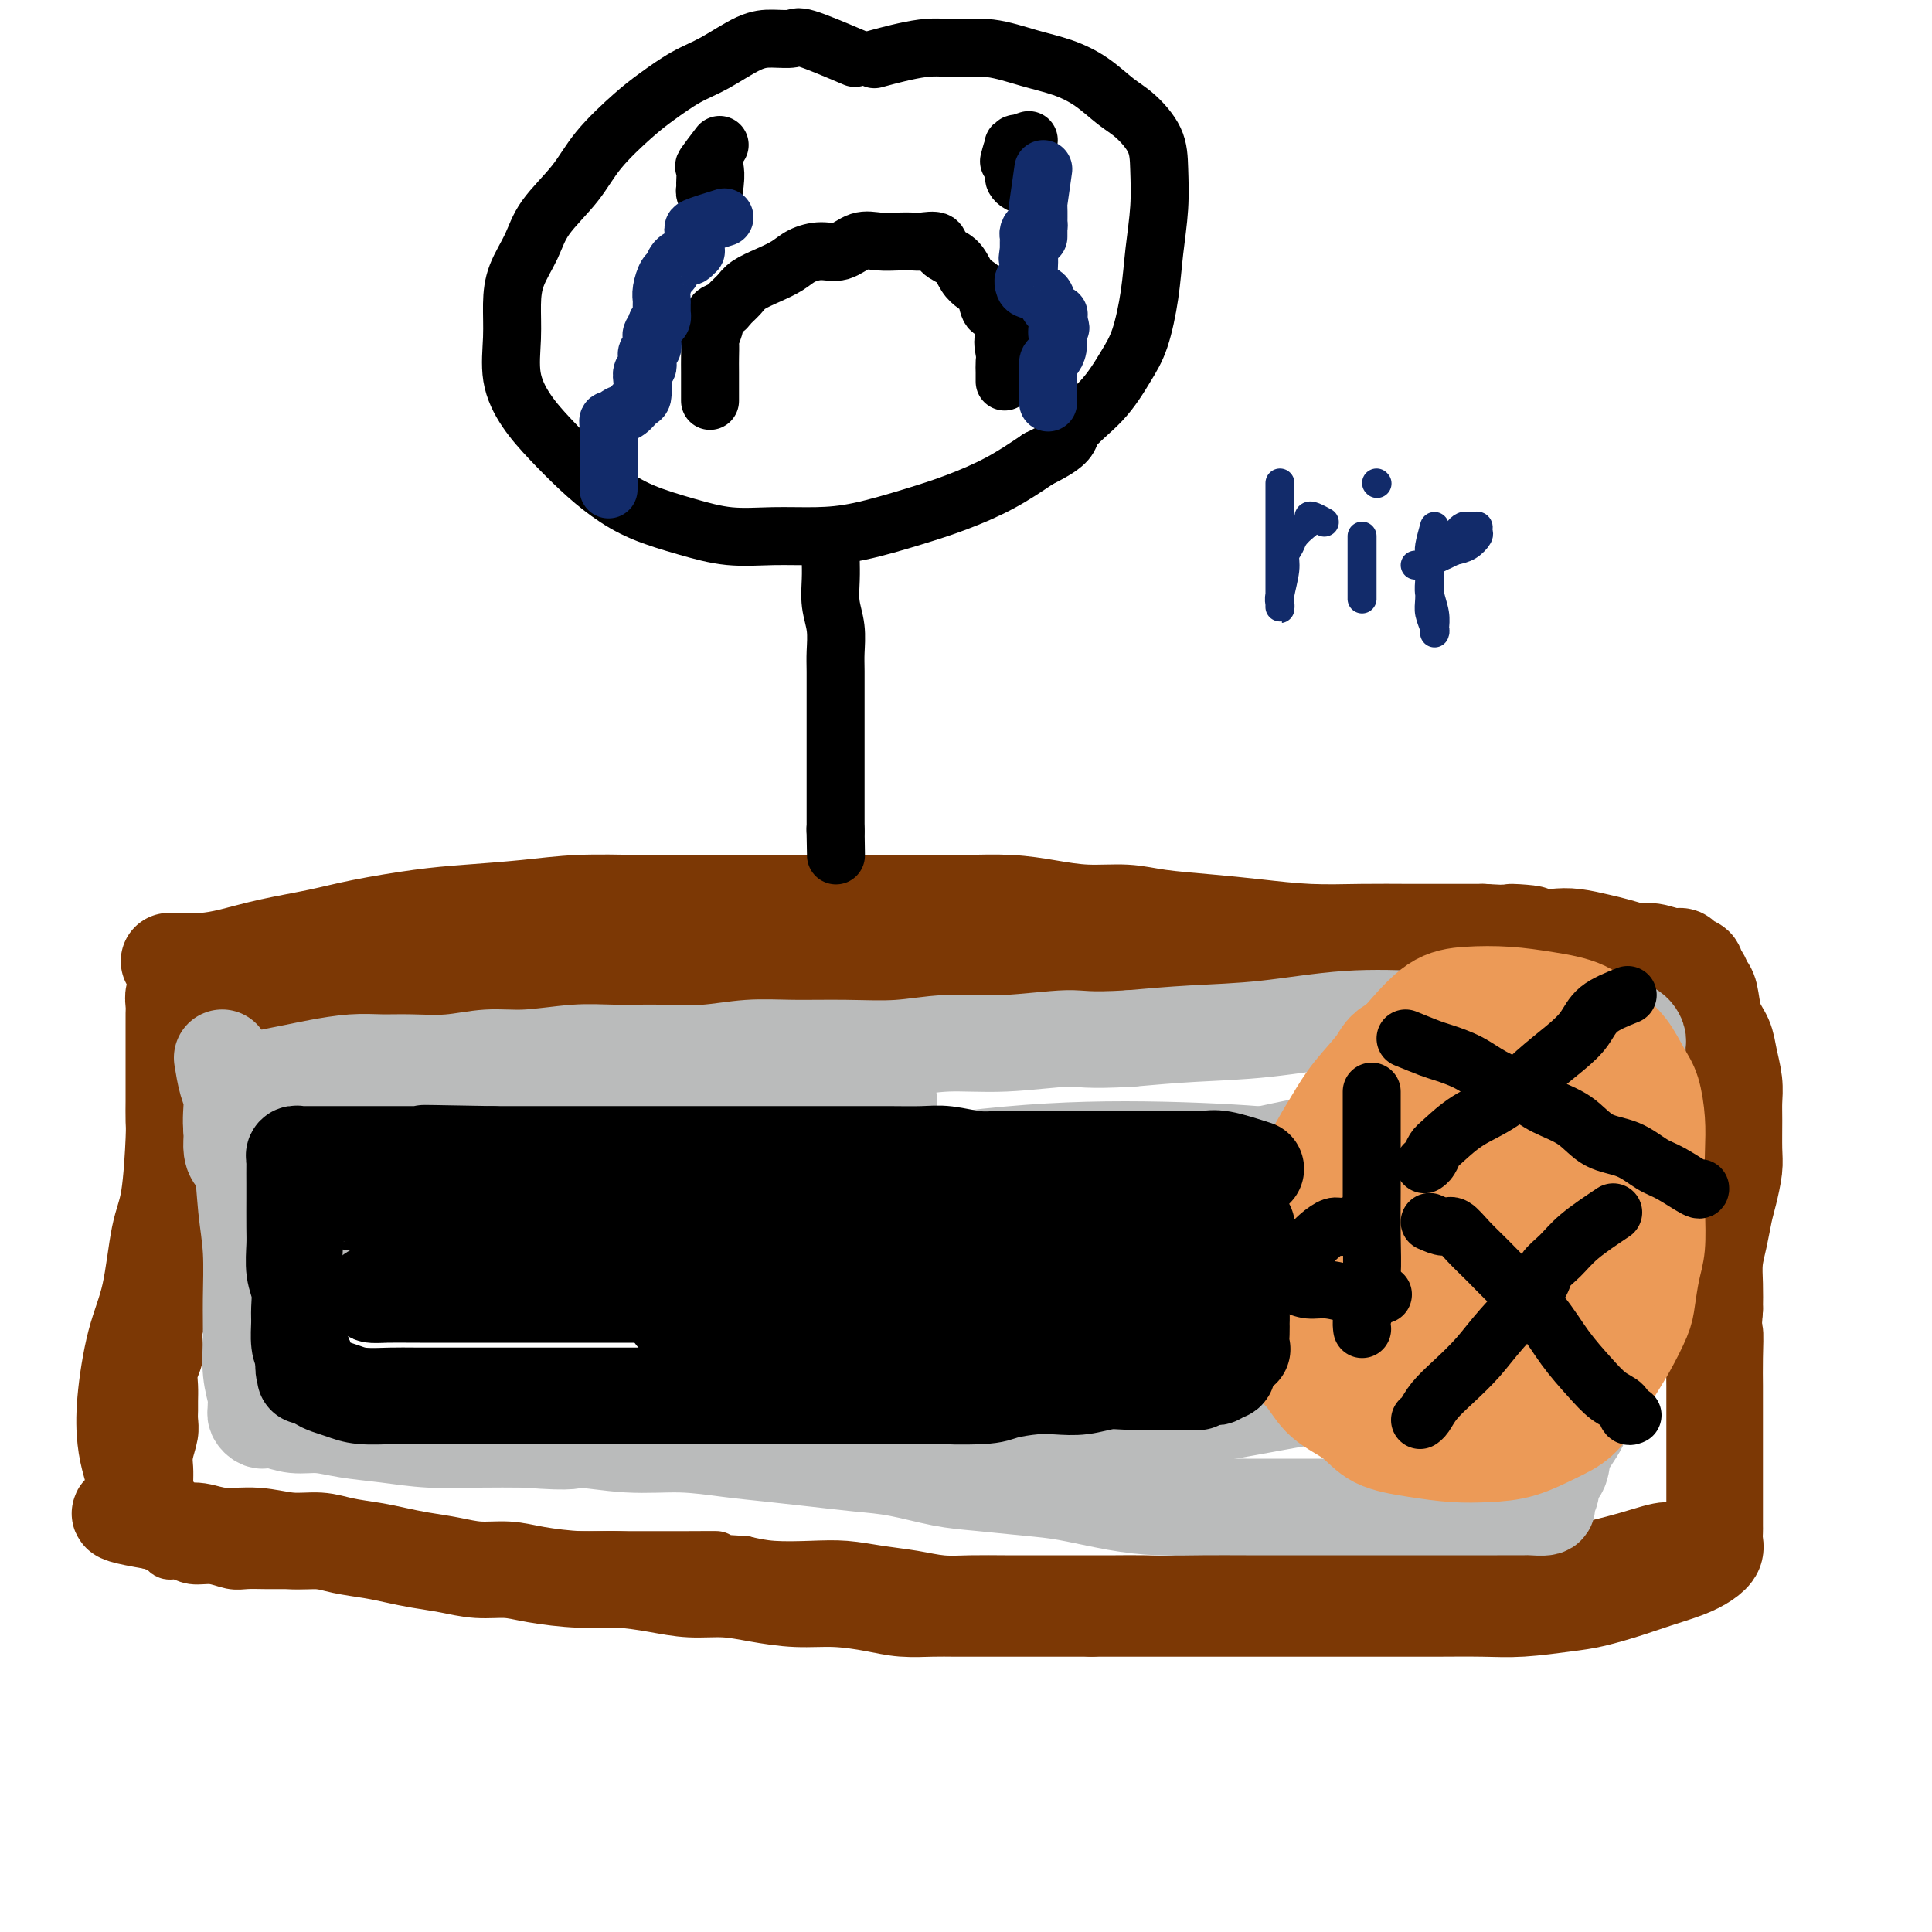 <svg viewBox='0 0 400 400' version='1.1' xmlns='http://www.w3.org/2000/svg' xmlns:xlink='http://www.w3.org/1999/xlink'><g fill='none' stroke='#7C3805' stroke-width='12' stroke-linecap='round' stroke-linejoin='round'><path d='M44,205c1.675,-0.845 3.350,-1.689 4,-2c0.650,-0.311 0.275,-0.087 1,0c0.725,0.087 2.552,0.037 4,0c1.448,-0.037 2.519,-0.063 4,0c1.481,0.063 3.373,0.213 5,0c1.627,-0.213 2.989,-0.789 5,-1c2.011,-0.211 4.672,-0.057 7,0c2.328,0.057 4.322,0.015 6,0c1.678,-0.015 3.039,-0.004 5,0c1.961,0.004 4.521,0.001 7,0c2.479,-0.001 4.875,-0.000 7,0c2.125,0.000 3.978,0.000 6,0c2.022,-0.000 4.214,-0.000 6,0c1.786,0.000 3.166,0.000 5,0c1.834,-0.000 4.121,-0.000 6,0c1.879,0.000 3.349,0.000 5,0c1.651,-0.000 3.484,-0.000 5,0c1.516,0.000 2.715,0.000 4,0c1.285,-0.000 2.657,-0.000 4,0c1.343,0.000 2.658,0.000 4,0c1.342,-0.000 2.710,-0.000 4,0c1.290,0.000 2.500,0.000 4,0c1.500,-0.000 3.288,-0.000 5,0c1.712,0.000 3.346,0.000 5,0c1.654,-0.000 3.327,-0.000 5,0'/><path d='M167,202c19.923,-0.464 8.229,-0.124 5,0c-3.229,0.124 2.006,0.033 5,0c2.994,-0.033 3.745,-0.009 5,0c1.255,0.009 3.012,0.002 5,0c1.988,-0.002 4.208,-0.001 6,0c1.792,0.001 3.157,0.000 5,0c1.843,-0.000 4.165,-0.000 6,0c1.835,0.000 3.182,0.000 5,0c1.818,-0.000 4.106,-0.000 6,0c1.894,0.000 3.396,-0.000 5,0c1.604,0.000 3.312,0.000 5,0c1.688,-0.000 3.356,-0.000 5,0c1.644,0.000 3.263,0.000 5,0c1.737,-0.000 3.591,-0.001 5,0c1.409,0.001 2.373,0.003 4,0c1.627,-0.003 3.918,-0.011 6,0c2.082,0.011 3.955,0.042 6,0c2.045,-0.042 4.262,-0.156 6,0c1.738,0.156 2.999,0.581 5,1c2.001,0.419 4.744,0.830 7,1c2.256,0.170 4.027,0.098 6,0c1.973,-0.098 4.149,-0.223 6,0c1.851,0.223 3.377,0.792 5,1c1.623,0.208 3.344,0.055 5,0c1.656,-0.055 3.247,-0.011 5,0c1.753,0.011 3.669,-0.011 5,0c1.331,0.011 2.078,0.054 3,0c0.922,-0.054 2.017,-0.207 3,0c0.983,0.207 1.852,0.773 3,1c1.148,0.227 2.574,0.113 4,0'/><path d='M319,206c23.821,0.619 7.373,0.166 2,0c-5.373,-0.166 0.330,-0.044 3,0c2.670,0.044 2.307,0.012 3,0c0.693,-0.012 2.441,-0.003 4,0c1.559,0.003 2.927,0.001 4,0c1.073,-0.001 1.849,-0.000 3,0c1.151,0.000 2.675,0.000 4,0c1.325,-0.000 2.450,-0.001 3,0c0.550,0.001 0.525,0.004 1,0c0.475,-0.004 1.452,-0.016 2,0c0.548,0.016 0.669,0.061 1,0c0.331,-0.061 0.872,-0.229 1,0c0.128,0.229 -0.159,0.853 0,1c0.159,0.147 0.763,-0.183 1,0c0.237,0.183 0.106,0.878 0,1c-0.106,0.122 -0.187,-0.330 0,0c0.187,0.330 0.642,1.444 1,2c0.358,0.556 0.618,0.556 1,1c0.382,0.444 0.887,1.333 1,2c0.113,0.667 -0.166,1.114 0,2c0.166,0.886 0.776,2.213 1,3c0.224,0.787 0.060,1.035 0,2c-0.060,0.965 -0.016,2.648 0,4c0.016,1.352 0.005,2.373 0,4c-0.005,1.627 -0.004,3.859 0,6c0.004,2.141 0.011,4.193 0,6c-0.011,1.807 -0.042,3.371 0,5c0.042,1.629 0.155,3.323 0,5c-0.155,1.677 -0.577,3.339 -1,5'/><path d='M354,255c-0.155,6.442 -0.041,4.046 0,4c0.041,-0.046 0.011,2.257 0,4c-0.011,1.743 -0.003,2.927 0,4c0.003,1.073 0.001,2.036 0,3c-0.001,0.964 -0.000,1.931 0,3c0.000,1.069 0.000,2.241 0,3c-0.000,0.759 -0.000,1.105 0,2c0.000,0.895 0.000,2.341 0,3c-0.000,0.659 -0.000,0.533 0,1c0.000,0.467 0.000,1.529 0,2c-0.000,0.471 -0.000,0.352 0,1c0.000,0.648 0.000,2.065 0,3c-0.000,0.935 -0.000,1.390 0,2c0.000,0.610 0.000,1.375 0,2c-0.000,0.625 -0.000,1.111 0,2c0.000,0.889 0.000,2.183 0,3c-0.000,0.817 -0.000,1.158 0,2c0.000,0.842 0.000,2.184 0,3c-0.000,0.816 -0.000,1.107 0,2c0.000,0.893 0.000,2.390 0,3c-0.000,0.610 -0.000,0.334 0,1c0.000,0.666 0.001,2.273 0,3c-0.001,0.727 -0.003,0.573 0,1c0.003,0.427 0.011,1.434 0,2c-0.011,0.566 -0.041,0.691 0,1c0.041,0.309 0.155,0.803 0,1c-0.155,0.197 -0.577,0.099 -1,0'/><path d='M353,316c-0.528,9.370 -1.348,2.296 -2,0c-0.652,-2.296 -1.137,0.186 -2,1c-0.863,0.814 -2.105,-0.041 -4,0c-1.895,0.041 -4.444,0.978 -8,2c-3.556,1.022 -8.120,2.130 -12,3c-3.880,0.870 -7.078,1.501 -10,2c-2.922,0.499 -5.569,0.866 -8,1c-2.431,0.134 -4.645,0.036 -7,0c-2.355,-0.036 -4.852,-0.011 -7,0c-2.148,0.011 -3.949,0.007 -6,0c-2.051,-0.007 -4.353,-0.017 -7,0c-2.647,0.017 -5.638,0.060 -8,0c-2.362,-0.060 -4.093,-0.222 -6,0c-1.907,0.222 -3.989,0.830 -6,1c-2.011,0.170 -3.952,-0.098 -6,0c-2.048,0.098 -4.204,0.562 -6,1c-1.796,0.438 -3.231,0.849 -5,1c-1.769,0.151 -3.873,0.040 -6,0c-2.127,-0.040 -4.278,-0.011 -6,0c-1.722,0.011 -3.015,0.003 -5,0c-1.985,-0.003 -4.662,0.000 -7,0c-2.338,-0.000 -4.339,-0.003 -6,0c-1.661,0.003 -2.984,0.012 -5,0c-2.016,-0.012 -4.726,-0.045 -7,0c-2.274,0.045 -4.114,0.170 -6,0c-1.886,-0.170 -3.819,-0.633 -6,-1c-2.181,-0.367 -4.609,-0.637 -7,-1c-2.391,-0.363 -4.744,-0.819 -7,-1c-2.256,-0.181 -4.415,-0.087 -7,0c-2.585,0.087 -5.596,0.168 -8,0c-2.404,-0.168 -4.202,-0.584 -6,-1'/><path d='M154,324c-14.834,-0.845 -7.419,-0.959 -6,-1c1.419,-0.041 -3.156,-0.011 -6,0c-2.844,0.011 -3.955,0.003 -6,0c-2.045,-0.003 -5.022,-0.001 -7,0c-1.978,0.001 -2.957,0.000 -5,0c-2.043,-0.000 -5.150,-0.000 -8,0c-2.850,0.000 -5.443,0.000 -8,0c-2.557,-0.000 -5.078,-0.000 -8,0c-2.922,0.000 -6.243,-0.000 -9,0c-2.757,0.000 -4.948,0.000 -7,0c-2.052,-0.000 -3.966,-0.000 -6,0c-2.034,0.000 -4.189,0.000 -6,0c-1.811,-0.000 -3.279,-0.000 -5,0c-1.721,0.000 -3.695,0.001 -5,0c-1.305,-0.001 -1.941,-0.004 -3,0c-1.059,0.004 -2.541,0.016 -4,0c-1.459,-0.016 -2.894,-0.061 -4,0c-1.106,0.061 -1.884,0.228 -3,0c-1.116,-0.228 -2.571,-0.849 -4,-1c-1.429,-0.151 -2.831,0.170 -4,0c-1.169,-0.170 -2.103,-0.829 -3,-1c-0.897,-0.171 -1.757,0.147 -2,0c-0.243,-0.147 0.131,-0.759 0,-1c-0.131,-0.241 -0.767,-0.110 -1,0c-0.233,0.110 -0.062,0.200 0,0c0.062,-0.200 0.017,-0.689 0,-1c-0.017,-0.311 -0.004,-0.444 0,-1c0.004,-0.556 0.001,-1.534 0,-2c-0.001,-0.466 -0.000,-0.419 0,-1c0.000,-0.581 0.000,-1.791 0,-3'/><path d='M34,312c0.001,-1.548 0.004,-1.418 0,-2c-0.004,-0.582 -0.015,-1.875 0,-3c0.015,-1.125 0.057,-2.083 0,-3c-0.057,-0.917 -0.211,-1.792 0,-3c0.211,-1.208 0.789,-2.749 1,-4c0.211,-1.251 0.056,-2.211 0,-3c-0.056,-0.789 -0.011,-1.408 0,-2c0.011,-0.592 -0.011,-1.159 0,-2c0.011,-0.841 0.054,-1.958 0,-3c-0.054,-1.042 -0.207,-2.011 0,-3c0.207,-0.989 0.773,-1.997 1,-3c0.227,-1.003 0.117,-1.999 0,-3c-0.117,-1.001 -0.239,-2.006 0,-3c0.239,-0.994 0.839,-1.976 1,-3c0.161,-1.024 -0.115,-2.088 0,-3c0.115,-0.912 0.623,-1.671 1,-3c0.377,-1.329 0.623,-3.228 1,-5c0.377,-1.772 0.886,-3.418 1,-5c0.114,-1.582 -0.167,-3.099 0,-4c0.167,-0.901 0.780,-1.185 1,-2c0.220,-0.815 0.045,-2.162 0,-3c-0.045,-0.838 0.041,-1.168 0,-2c-0.041,-0.832 -0.207,-2.167 0,-3c0.207,-0.833 0.787,-1.164 1,-2c0.213,-0.836 0.057,-2.179 0,-3c-0.057,-0.821 -0.016,-1.122 0,-2c0.016,-0.878 0.007,-2.332 0,-3c-0.007,-0.668 -0.012,-0.550 0,-1c0.012,-0.450 0.042,-1.467 0,-2c-0.042,-0.533 -0.155,-0.581 0,-1c0.155,-0.419 0.577,-1.210 1,-2'/><path d='M43,226c1.332,-13.667 0.161,-4.835 0,-2c-0.161,2.835 0.689,-0.328 1,-2c0.311,-1.672 0.082,-1.852 0,-2c-0.082,-0.148 -0.018,-0.263 0,-1c0.018,-0.737 -0.009,-2.096 0,-3c0.009,-0.904 0.056,-1.352 0,-2c-0.056,-0.648 -0.214,-1.494 0,-2c0.214,-0.506 0.800,-0.671 1,-1c0.200,-0.329 0.012,-0.820 0,-1c-0.012,-0.180 0.151,-0.048 1,0c0.849,0.048 2.386,0.014 3,0c0.614,-0.014 0.307,-0.007 0,0'/></g>
<g fill='none' stroke='#7C3805' stroke-width='20' stroke-linecap='round' stroke-linejoin='round'><path d='M38,210c3.391,-1.691 6.782,-3.381 8,-4c1.218,-0.619 0.263,-0.166 1,0c0.737,0.166 3.166,0.044 5,0c1.834,-0.044 3.073,-0.012 5,0c1.927,0.012 4.542,0.003 7,0c2.458,-0.003 4.760,-0.001 7,0c2.240,0.001 4.419,0.000 6,0c1.581,-0.000 2.563,-0.000 4,0c1.437,0.000 3.327,0.001 5,0c1.673,-0.001 3.127,-0.004 5,0c1.873,0.004 4.163,0.015 6,0c1.837,-0.015 3.221,-0.057 5,0c1.779,0.057 3.953,0.211 6,0c2.047,-0.211 3.969,-0.789 6,-1c2.031,-0.211 4.172,-0.057 6,0c1.828,0.057 3.342,0.015 5,0c1.658,-0.015 3.461,-0.004 5,0c1.539,0.004 2.816,0.001 4,0c1.184,-0.001 2.276,-0.000 3,0c0.724,0.000 1.079,0.000 2,0c0.921,-0.000 2.406,-0.000 3,0c0.594,0.000 0.297,0.000 0,0'/><path d='M35,199c0.414,-0.018 0.828,-0.035 2,0c1.172,0.035 3.101,0.123 5,0c1.899,-0.123 3.769,-0.456 6,-1c2.231,-0.544 4.825,-1.297 8,-2c3.175,-0.703 6.933,-1.354 10,-2c3.067,-0.646 5.445,-1.287 9,-2c3.555,-0.713 8.289,-1.497 12,-2c3.711,-0.503 6.399,-0.723 10,-1c3.601,-0.277 8.114,-0.610 12,-1c3.886,-0.390 7.145,-0.837 11,-1c3.855,-0.163 8.305,-0.044 12,0c3.695,0.044 6.635,0.012 10,0c3.365,-0.012 7.157,-0.003 11,0c3.843,0.003 7.739,0.001 11,0c3.261,-0.001 5.889,-0.001 9,0c3.111,0.001 6.706,0.003 10,0c3.294,-0.003 6.286,-0.011 9,0c2.714,0.011 5.151,0.041 8,0c2.849,-0.041 6.109,-0.152 9,0c2.891,0.152 5.414,0.565 8,1c2.586,0.435 5.236,0.890 8,1c2.764,0.110 5.641,-0.124 8,0c2.359,0.124 4.199,0.608 7,1c2.801,0.392 6.563,0.694 10,1c3.437,0.306 6.550,0.618 10,1c3.450,0.382 7.237,0.834 11,1c3.763,0.166 7.504,0.044 11,0c3.496,-0.044 6.749,-0.012 10,0c3.251,0.012 6.500,0.003 9,0c2.500,-0.003 4.250,-0.002 6,0'/><path d='M307,193c16.346,0.868 8.210,0.040 6,0c-2.210,-0.040 1.507,0.710 4,1c2.493,0.290 3.763,0.120 5,0c1.237,-0.120 2.441,-0.191 4,0c1.559,0.191 3.475,0.644 5,1c1.525,0.356 2.661,0.617 4,1c1.339,0.383 2.882,0.890 4,1c1.118,0.110 1.810,-0.178 3,0c1.190,0.178 2.878,0.821 4,1c1.122,0.179 1.677,-0.108 2,0c0.323,0.108 0.415,0.610 1,1c0.585,0.390 1.663,0.668 2,1c0.337,0.332 -0.065,0.717 0,1c0.065,0.283 0.599,0.462 1,1c0.401,0.538 0.671,1.433 1,2c0.329,0.567 0.719,0.805 1,2c0.281,1.195 0.454,3.348 1,5c0.546,1.652 1.467,2.802 2,4c0.533,1.198 0.679,2.442 1,4c0.321,1.558 0.819,3.430 1,5c0.181,1.570 0.046,2.839 0,4c-0.046,1.161 -0.001,2.213 0,4c0.001,1.787 -0.041,4.308 0,6c0.041,1.692 0.165,2.556 0,4c-0.165,1.444 -0.619,3.470 -1,5c-0.381,1.530 -0.691,2.565 -1,4c-0.309,1.435 -0.619,3.271 -1,5c-0.381,1.729 -0.833,3.350 -1,5c-0.167,1.650 -0.048,3.329 0,5c0.048,1.671 0.024,3.336 0,5'/><path d='M355,271c-0.619,8.186 -0.166,5.151 0,5c0.166,-0.151 0.044,2.584 0,5c-0.044,2.416 -0.012,4.515 0,6c0.012,1.485 0.003,2.355 0,4c-0.003,1.645 -0.001,4.063 0,6c0.001,1.937 0.000,3.391 0,5c-0.000,1.609 0.000,3.372 0,5c-0.000,1.628 -0.000,3.122 0,4c0.000,0.878 0.001,1.141 0,2c-0.001,0.859 -0.005,2.313 0,3c0.005,0.687 0.019,0.607 0,1c-0.019,0.393 -0.072,1.260 0,2c0.072,0.740 0.269,1.353 0,2c-0.269,0.647 -1.005,1.329 -2,2c-0.995,0.671 -2.250,1.331 -4,2c-1.750,0.669 -3.996,1.346 -6,2c-2.004,0.654 -3.767,1.286 -6,2c-2.233,0.714 -4.937,1.512 -7,2c-2.063,0.488 -3.487,0.667 -6,1c-2.513,0.333 -6.117,0.821 -9,1c-2.883,0.179 -5.044,0.048 -8,0c-2.956,-0.048 -6.705,-0.013 -10,0c-3.295,0.013 -6.136,0.003 -9,0c-2.864,-0.003 -5.750,-0.001 -9,0c-3.250,0.001 -6.863,0.000 -10,0c-3.137,-0.000 -5.799,-0.000 -9,0c-3.201,0.000 -6.940,0.000 -10,0c-3.060,-0.000 -5.439,-0.000 -8,0c-2.561,0.000 -5.303,0.000 -8,0c-2.697,-0.000 -5.348,-0.000 -8,0'/><path d='M226,333c-15.248,-0.000 -8.866,-0.000 -8,0c0.866,0.000 -3.782,0.001 -7,0c-3.218,-0.001 -5.004,-0.003 -7,0c-1.996,0.003 -4.201,0.011 -6,0c-1.799,-0.011 -3.192,-0.041 -5,0c-1.808,0.041 -4.032,0.152 -6,0c-1.968,-0.152 -3.679,-0.566 -6,-1c-2.321,-0.434 -5.252,-0.886 -8,-1c-2.748,-0.114 -5.313,0.110 -8,0c-2.687,-0.110 -5.497,-0.555 -8,-1c-2.503,-0.445 -4.700,-0.889 -7,-1c-2.300,-0.111 -4.705,0.111 -7,0c-2.295,-0.111 -4.482,-0.556 -7,-1c-2.518,-0.444 -5.368,-0.889 -8,-1c-2.632,-0.111 -5.045,0.111 -8,0c-2.955,-0.111 -6.453,-0.554 -9,-1c-2.547,-0.446 -4.144,-0.893 -6,-1c-1.856,-0.107 -3.971,0.126 -6,0c-2.029,-0.126 -3.970,-0.611 -6,-1c-2.030,-0.389 -4.148,-0.683 -6,-1c-1.852,-0.317 -3.438,-0.658 -5,-1c-1.562,-0.342 -3.101,-0.684 -5,-1c-1.899,-0.316 -4.159,-0.605 -6,-1c-1.841,-0.395 -3.262,-0.894 -5,-1c-1.738,-0.106 -3.791,0.183 -6,0c-2.209,-0.183 -4.573,-0.837 -7,-1c-2.427,-0.163 -4.918,0.163 -7,0c-2.082,-0.163 -3.754,-0.817 -5,-1c-1.246,-0.183 -2.066,0.105 -3,0c-0.934,-0.105 -1.981,-0.601 -3,-1c-1.019,-0.399 -2.009,-0.699 -3,-1'/><path d='M32,315c-13.732,-2.296 -4.061,-2.037 -1,-2c3.061,0.037 -0.488,-0.150 -2,-1c-1.512,-0.850 -0.989,-2.363 -1,-4c-0.011,-1.637 -0.557,-3.396 -1,-5c-0.443,-1.604 -0.782,-3.051 -1,-5c-0.218,-1.949 -0.315,-4.400 0,-8c0.315,-3.600 1.041,-8.348 2,-12c0.959,-3.652 2.152,-6.208 3,-10c0.848,-3.792 1.352,-8.819 2,-12c0.648,-3.181 1.442,-4.515 2,-8c0.558,-3.485 0.882,-9.121 1,-12c0.118,-2.879 0.032,-3.002 0,-4c-0.032,-0.998 -0.008,-2.871 0,-4c0.008,-1.129 0.002,-1.514 0,-2c-0.002,-0.486 -0.001,-1.075 0,-2c0.001,-0.925 0.000,-2.187 0,-3c-0.000,-0.813 -0.000,-1.176 0,-2c0.000,-0.824 0.000,-2.107 0,-3c-0.000,-0.893 -0.001,-1.396 0,-2c0.001,-0.604 0.004,-1.311 0,-2c-0.004,-0.689 -0.015,-1.361 0,-2c0.015,-0.639 0.056,-1.243 0,-2c-0.056,-0.757 -0.207,-1.665 0,-2c0.207,-0.335 0.774,-0.096 1,0c0.226,0.096 0.113,0.048 0,0'/></g>
<g fill='none' stroke='#BABBBB' stroke-width='20' stroke-linecap='round' stroke-linejoin='round'><path d='M46,219c0.295,1.801 0.589,3.602 1,5c0.411,1.398 0.937,2.393 1,4c0.063,1.607 -0.337,3.827 0,6c0.337,2.173 1.411,4.298 2,7c0.589,2.702 0.693,5.982 1,9c0.307,3.018 0.818,5.775 1,9c0.182,3.225 0.035,6.920 0,10c-0.035,3.080 0.044,5.546 0,8c-0.044,2.454 -0.209,4.895 0,7c0.209,2.105 0.791,3.874 1,5c0.209,1.126 0.045,1.608 0,2c-0.045,0.392 0.030,0.694 0,1c-0.030,0.306 -0.165,0.617 0,1c0.165,0.383 0.630,0.839 1,1c0.370,0.161 0.646,0.028 1,0c0.354,-0.028 0.787,0.048 1,0c0.213,-0.048 0.206,-0.220 1,0c0.794,0.220 2.389,0.833 4,1c1.611,0.167 3.239,-0.113 5,0c1.761,0.113 3.657,0.619 6,1c2.343,0.381 5.133,0.638 8,1c2.867,0.362 5.810,0.828 9,1c3.190,0.172 6.626,0.049 10,0c3.374,-0.049 6.687,-0.025 10,0'/><path d='M109,298c10.691,0.864 9.420,0.024 11,0c1.580,-0.024 6.012,0.767 10,1c3.988,0.233 7.534,-0.092 11,0c3.466,0.092 6.853,0.601 10,1c3.147,0.399 6.055,0.688 9,1c2.945,0.312 5.928,0.647 9,1c3.072,0.353 6.235,0.725 9,1c2.765,0.275 5.134,0.454 8,1c2.866,0.546 6.231,1.459 9,2c2.769,0.541 4.943,0.709 8,1c3.057,0.291 6.996,0.705 10,1c3.004,0.295 5.074,0.471 8,1c2.926,0.529 6.709,1.410 10,2c3.291,0.590 6.090,0.890 9,1c2.910,0.110 5.931,0.029 9,0c3.069,-0.029 6.186,-0.008 9,0c2.814,0.008 5.325,0.002 8,0c2.675,-0.002 5.515,-0.001 8,0c2.485,0.001 4.614,0.000 7,0c2.386,-0.000 5.028,-0.000 7,0c1.972,0.000 3.274,0.000 5,0c1.726,-0.000 3.875,-0.000 6,0c2.125,0.000 4.227,0.001 6,0c1.773,-0.001 3.218,-0.003 5,0c1.782,0.003 3.902,0.012 5,0c1.098,-0.012 1.174,-0.044 2,0c0.826,0.044 2.404,0.164 3,0c0.596,-0.164 0.211,-0.611 0,-1c-0.211,-0.389 -0.249,-0.720 0,-1c0.249,-0.280 0.785,-0.509 1,-1c0.215,-0.491 0.107,-1.246 0,-2'/><path d='M321,307c0.590,-1.273 1.566,-1.954 2,-3c0.434,-1.046 0.325,-2.457 1,-4c0.675,-1.543 2.134,-3.218 3,-5c0.866,-1.782 1.140,-3.669 2,-6c0.860,-2.331 2.308,-5.105 3,-8c0.692,-2.895 0.629,-5.911 1,-8c0.371,-2.089 1.175,-3.251 2,-5c0.825,-1.749 1.671,-4.084 2,-6c0.329,-1.916 0.141,-3.411 0,-5c-0.141,-1.589 -0.235,-3.271 0,-5c0.235,-1.729 0.799,-3.506 1,-5c0.201,-1.494 0.040,-2.705 0,-4c-0.040,-1.295 0.042,-2.672 0,-4c-0.042,-1.328 -0.207,-2.606 0,-4c0.207,-1.394 0.788,-2.905 1,-4c0.212,-1.095 0.057,-1.775 0,-3c-0.057,-1.225 -0.016,-2.997 0,-4c0.016,-1.003 0.005,-1.237 0,-2c-0.005,-0.763 -0.005,-2.053 0,-3c0.005,-0.947 0.013,-1.549 0,-2c-0.013,-0.451 -0.049,-0.752 0,-1c0.049,-0.248 0.183,-0.445 0,-1c-0.183,-0.555 -0.685,-1.469 -2,-2c-1.315,-0.531 -3.445,-0.680 -6,-1c-2.555,-0.320 -5.534,-0.811 -9,-1c-3.466,-0.189 -7.419,-0.076 -12,0c-4.581,0.076 -9.791,0.114 -15,0c-5.209,-0.114 -10.417,-0.381 -16,0c-5.583,0.381 -11.542,1.410 -17,2c-5.458,0.590 -10.417,0.740 -15,1c-4.583,0.260 -8.792,0.630 -13,1'/><path d='M234,215c-9.279,0.554 -9.975,-0.062 -13,0c-3.025,0.062 -8.378,0.801 -13,1c-4.622,0.199 -8.511,-0.144 -12,0c-3.489,0.144 -6.576,0.774 -10,1c-3.424,0.226 -7.184,0.046 -11,0c-3.816,-0.046 -7.688,0.040 -11,0c-3.312,-0.040 -6.065,-0.208 -9,0c-2.935,0.208 -6.054,0.792 -9,1c-2.946,0.208 -5.720,0.041 -9,0c-3.280,-0.041 -7.067,0.045 -10,0c-2.933,-0.045 -5.014,-0.222 -8,0c-2.986,0.222 -6.877,0.844 -10,1c-3.123,0.156 -5.476,-0.155 -8,0c-2.524,0.155 -5.217,0.777 -8,1c-2.783,0.223 -5.656,0.049 -8,0c-2.344,-0.049 -4.157,0.029 -6,0c-1.843,-0.029 -3.714,-0.163 -6,0c-2.286,0.163 -4.987,0.625 -7,1c-2.013,0.375 -3.337,0.665 -5,1c-1.663,0.335 -3.665,0.715 -5,1c-1.335,0.285 -2.004,0.474 -3,1c-0.996,0.526 -2.320,1.390 -3,2c-0.680,0.610 -0.715,0.967 -1,2c-0.285,1.033 -0.818,2.744 -1,4c-0.182,1.256 -0.011,2.059 0,3c0.011,0.941 -0.137,2.022 0,3c0.137,0.978 0.559,1.853 2,3c1.441,1.147 3.902,2.565 7,3c3.098,0.435 6.834,-0.114 12,0c5.166,0.114 11.762,0.890 19,0c7.238,-0.890 15.119,-3.445 23,-6'/><path d='M111,238c8.211,-1.911 17.238,-3.688 25,-5c7.762,-1.312 14.260,-2.159 20,-3c5.740,-0.841 10.723,-1.674 15,-2c4.277,-0.326 7.848,-0.144 10,0c2.152,0.144 2.886,0.249 3,0c0.114,-0.249 -0.392,-0.851 -1,-1c-0.608,-0.149 -1.320,0.156 -6,0c-4.680,-0.156 -13.329,-0.772 -23,0c-9.671,0.772 -20.365,2.934 -31,5c-10.635,2.066 -21.211,4.036 -30,6c-8.789,1.964 -15.791,3.920 -21,6c-5.209,2.080 -8.624,4.283 -11,6c-2.376,1.717 -3.711,2.948 -5,4c-1.289,1.052 -2.530,1.926 0,3c2.530,1.074 8.831,2.348 17,2c8.169,-0.348 18.207,-2.318 30,-4c11.793,-1.682 25.342,-3.078 39,-5c13.658,-1.922 27.425,-4.372 40,-6c12.575,-1.628 23.960,-2.436 34,-3c10.040,-0.564 18.737,-0.886 26,-1c7.263,-0.114 13.092,-0.021 17,0c3.908,0.021 5.895,-0.030 7,0c1.105,0.030 1.327,0.142 1,0c-0.327,-0.142 -1.204,-0.537 -7,-1c-5.796,-0.463 -16.512,-0.995 -27,-1c-10.488,-0.005 -20.748,0.516 -33,2c-12.252,1.484 -26.496,3.931 -38,6c-11.504,2.069 -20.269,3.761 -27,5c-6.731,1.239 -11.428,2.026 -15,3c-3.572,0.974 -6.021,2.135 -7,3c-0.979,0.865 -0.490,1.432 0,2'/><path d='M113,259c-0.396,0.708 2.114,-0.023 9,0c6.886,0.023 18.148,0.801 29,0c10.852,-0.801 21.293,-3.181 35,-5c13.707,-1.819 30.680,-3.076 45,-4c14.320,-0.924 25.987,-1.514 37,-2c11.013,-0.486 21.372,-0.866 28,-1c6.628,-0.134 9.526,-0.021 12,0c2.474,0.021 4.523,-0.051 4,0c-0.523,0.051 -3.617,0.224 -11,0c-7.383,-0.224 -19.053,-0.847 -31,-1c-11.947,-0.153 -24.171,0.163 -36,1c-11.829,0.837 -23.262,2.194 -33,4c-9.738,1.806 -17.782,4.063 -24,6c-6.218,1.937 -10.611,3.556 -13,5c-2.389,1.444 -2.775,2.712 -4,4c-1.225,1.288 -3.290,2.596 -1,4c2.290,1.404 8.933,2.904 17,4c8.067,1.096 17.558,1.789 29,2c11.442,0.211 24.836,-0.060 38,0c13.164,0.060 26.099,0.451 37,1c10.901,0.549 19.770,1.257 27,2c7.230,0.743 12.823,1.521 16,2c3.177,0.479 3.939,0.659 5,1c1.061,0.341 2.423,0.845 0,1c-2.423,0.155 -8.629,-0.038 -17,0c-8.371,0.038 -18.906,0.306 -29,1c-10.094,0.694 -19.747,1.815 -29,3c-9.253,1.185 -18.107,2.434 -25,3c-6.893,0.566 -11.827,0.447 -15,1c-3.173,0.553 -4.587,1.776 -6,3'/><path d='M207,294c-12.005,1.504 -4.516,0.263 -1,0c3.516,-0.263 3.059,0.451 7,1c3.941,0.549 12.281,0.934 22,0c9.719,-0.934 20.817,-3.187 31,-5c10.183,-1.813 19.451,-3.185 27,-5c7.549,-1.815 13.378,-4.072 18,-6c4.622,-1.928 8.036,-3.526 10,-5c1.964,-1.474 2.478,-2.825 3,-4c0.522,-1.175 1.052,-2.173 0,-4c-1.052,-1.827 -3.685,-4.482 -9,-7c-5.315,-2.518 -13.313,-4.899 -22,-6c-8.687,-1.101 -18.063,-0.923 -27,-1c-8.937,-0.077 -17.436,-0.411 -26,0c-8.564,0.411 -17.192,1.566 -24,3c-6.808,1.434 -11.794,3.146 -15,4c-3.206,0.854 -4.630,0.849 -6,1c-1.370,0.151 -2.684,0.458 0,1c2.684,0.542 9.367,1.319 18,0c8.633,-1.319 19.217,-4.736 31,-8c11.783,-3.264 24.764,-6.377 34,-9c9.236,-2.623 14.725,-4.756 19,-6c4.275,-1.244 7.334,-1.600 9,-2c1.666,-0.400 1.938,-0.846 1,-1c-0.938,-0.154 -3.087,-0.017 -8,0c-4.913,0.017 -12.591,-0.085 -21,1c-8.409,1.085 -17.549,3.356 -25,5c-7.451,1.644 -13.212,2.662 -19,4c-5.788,1.338 -11.603,2.998 -17,5c-5.397,2.002 -10.376,4.347 -13,6c-2.624,1.653 -2.893,2.615 -3,3c-0.107,0.385 -0.054,0.192 0,0'/></g>
<g fill='none' stroke='#EC9A57' stroke-width='20' stroke-linecap='round' stroke-linejoin='round'><path d='M302,212c-5.168,1.383 -10.336,2.766 -13,4c-2.664,1.234 -2.823,2.318 -4,4c-1.177,1.682 -3.370,3.960 -5,6c-1.630,2.040 -2.696,3.842 -4,6c-1.304,2.158 -2.847,4.673 -4,7c-1.153,2.327 -1.916,4.466 -3,7c-1.084,2.534 -2.490,5.465 -3,8c-0.510,2.535 -0.124,4.676 0,7c0.124,2.324 -0.013,4.831 0,7c0.013,2.169 0.177,4.001 0,6c-0.177,1.999 -0.694,4.167 0,6c0.694,1.833 2.598,3.331 4,5c1.402,1.669 2.302,3.509 4,5c1.698,1.491 4.195,2.635 6,4c1.805,1.365 2.917,2.953 5,4c2.083,1.047 5.137,1.553 8,2c2.863,0.447 5.535,0.834 8,1c2.465,0.166 4.722,0.110 7,0c2.278,-0.110 4.577,-0.276 7,-1c2.423,-0.724 4.969,-2.008 7,-3c2.031,-0.992 3.546,-1.694 5,-3c1.454,-1.306 2.848,-3.218 4,-5c1.152,-1.782 2.063,-3.435 3,-5c0.937,-1.565 1.901,-3.042 3,-5c1.099,-1.958 2.333,-4.398 3,-6c0.667,-1.602 0.766,-2.368 1,-4c0.234,-1.632 0.601,-4.132 1,-6c0.399,-1.868 0.828,-3.105 1,-5c0.172,-1.895 0.086,-4.447 0,-7'/><path d='M343,251c0.467,-4.412 0.134,-4.443 0,-6c-0.134,-1.557 -0.068,-4.639 0,-7c0.068,-2.361 0.140,-3.999 0,-6c-0.140,-2.001 -0.491,-4.364 -1,-6c-0.509,-1.636 -1.176,-2.546 -2,-4c-0.824,-1.454 -1.806,-3.451 -3,-5c-1.194,-1.549 -2.600,-2.650 -4,-4c-1.400,-1.350 -2.795,-2.948 -5,-4c-2.205,-1.052 -5.221,-1.558 -8,-2c-2.779,-0.442 -5.322,-0.820 -8,-1c-2.678,-0.180 -5.490,-0.161 -8,0c-2.510,0.161 -4.716,0.464 -7,2c-2.284,1.536 -4.644,4.305 -7,7c-2.356,2.695 -4.708,5.317 -7,8c-2.292,2.683 -4.525,5.426 -6,9c-1.475,3.574 -2.193,7.978 -3,12c-0.807,4.022 -1.705,7.662 -2,11c-0.295,3.338 0.013,6.372 0,10c-0.013,3.628 -0.345,7.848 1,11c1.345,3.152 4.369,5.236 7,7c2.631,1.764 4.871,3.208 8,4c3.129,0.792 7.148,0.934 11,1c3.852,0.066 7.536,0.057 11,-1c3.464,-1.057 6.707,-3.164 10,-6c3.293,-2.836 6.637,-6.403 9,-9c2.363,-2.597 3.746,-4.224 5,-7c1.254,-2.776 2.377,-6.700 3,-10c0.623,-3.300 0.744,-5.977 0,-9c-0.744,-3.023 -2.354,-6.391 -4,-9c-1.646,-2.609 -3.327,-4.460 -6,-6c-2.673,-1.540 -6.336,-2.770 -10,-4'/><path d='M317,227c-4.353,-1.685 -7.236,-0.897 -10,-1c-2.764,-0.103 -5.408,-1.096 -8,0c-2.592,1.096 -5.133,4.281 -7,7c-1.867,2.719 -3.060,4.971 -4,8c-0.940,3.029 -1.626,6.835 -2,10c-0.374,3.165 -0.434,5.687 0,8c0.434,2.313 1.362,4.415 3,6c1.638,1.585 3.986,2.653 7,3c3.014,0.347 6.696,-0.027 9,0c2.304,0.027 3.232,0.454 6,-2c2.768,-2.454 7.376,-7.788 9,-11c1.624,-3.212 0.262,-4.302 0,-7c-0.262,-2.698 0.574,-7.002 0,-10c-0.574,-2.998 -2.558,-4.688 -5,-6c-2.442,-1.312 -5.341,-2.244 -8,-3c-2.659,-0.756 -5.079,-1.335 -8,0c-2.921,1.335 -6.342,4.584 -9,8c-2.658,3.416 -4.551,6.998 -6,11c-1.449,4.002 -2.453,8.424 -3,12c-0.547,3.576 -0.638,6.307 0,9c0.638,2.693 2.004,5.349 4,7c1.996,1.651 4.622,2.297 8,3c3.378,0.703 7.507,1.462 11,1c3.493,-0.462 6.350,-2.146 9,-4c2.650,-1.854 5.093,-3.880 7,-6c1.907,-2.120 3.279,-4.336 4,-7c0.721,-2.664 0.791,-5.776 1,-8c0.209,-2.224 0.556,-3.560 0,-5c-0.556,-1.440 -2.016,-2.983 -5,-4c-2.984,-1.017 -7.492,-1.509 -12,-2'/><path d='M308,244c-4.536,-1.187 -7.375,-1.156 -11,0c-3.625,1.156 -8.035,3.436 -11,6c-2.965,2.564 -4.486,5.411 -6,8c-1.514,2.589 -3.023,4.920 -4,7c-0.977,2.080 -1.424,3.908 0,5c1.424,1.092 4.719,1.447 8,2c3.281,0.553 6.548,1.303 10,1c3.452,-0.303 7.087,-1.658 10,-3c2.913,-1.342 5.103,-2.672 7,-4c1.897,-1.328 3.501,-2.653 4,-4c0.499,-1.347 -0.108,-2.716 0,-4c0.108,-1.284 0.930,-2.481 0,-4c-0.930,-1.519 -3.610,-3.358 -6,-4c-2.390,-0.642 -4.488,-0.087 -7,0c-2.512,0.087 -5.437,-0.292 -8,0c-2.563,0.292 -4.764,1.257 -6,3c-1.236,1.743 -1.508,4.263 -2,6c-0.492,1.737 -1.205,2.689 -1,4c0.205,1.311 1.327,2.981 3,4c1.673,1.019 3.899,1.389 7,1c3.101,-0.389 7.079,-1.535 10,-3c2.921,-1.465 4.785,-3.248 6,-5c1.215,-1.752 1.782,-3.473 2,-5c0.218,-1.527 0.086,-2.859 0,-4c-0.086,-1.141 -0.126,-2.091 -2,-3c-1.874,-0.909 -5.582,-1.777 -9,-2c-3.418,-0.223 -6.545,0.198 -9,0c-2.455,-0.198 -4.238,-1.015 -7,0c-2.762,1.015 -6.503,3.861 -8,5c-1.497,1.139 -0.748,0.569 0,0'/></g>
<g fill='none' stroke='#000000' stroke-width='20' stroke-linecap='round' stroke-linejoin='round'><path d='M260,242c-2.634,-0.845 -5.269,-1.691 -7,-2c-1.731,-0.309 -2.560,-0.083 -4,0c-1.440,0.083 -3.493,0.022 -5,0c-1.507,-0.022 -2.467,-0.006 -4,0c-1.533,0.006 -3.637,0.002 -6,0c-2.363,-0.002 -4.984,-0.001 -7,0c-2.016,0.001 -3.426,0.001 -5,0c-1.574,-0.001 -3.313,-0.004 -5,0c-1.687,0.004 -3.323,0.015 -5,0c-1.677,-0.015 -3.396,-0.057 -5,0c-1.604,0.057 -3.095,0.211 -5,0c-1.905,-0.211 -4.225,-0.789 -6,-1c-1.775,-0.211 -3.004,-0.057 -5,0c-1.996,0.057 -4.760,0.015 -7,0c-2.240,-0.015 -3.955,-0.004 -6,0c-2.045,0.004 -4.420,0.001 -7,0c-2.580,-0.001 -5.364,-0.000 -8,0c-2.636,0.000 -5.123,0.000 -8,0c-2.877,-0.000 -6.144,-0.000 -9,0c-2.856,0.000 -5.302,0.000 -8,0c-2.698,-0.000 -5.648,-0.000 -8,0c-2.352,0.000 -4.105,0.000 -6,0c-1.895,-0.000 -3.931,-0.000 -6,0c-2.069,0.000 -4.173,0.000 -6,0c-1.827,-0.000 -3.379,-0.000 -5,0c-1.621,0.000 -3.310,0.000 -5,0'/><path d='M102,239c-25.371,-0.464 -9.797,-0.124 -5,0c4.797,0.124 -1.183,0.033 -4,0c-2.817,-0.033 -2.473,-0.009 -3,0c-0.527,0.009 -1.926,0.002 -3,0c-1.074,-0.002 -1.823,-0.001 -3,0c-1.177,0.001 -2.780,0.000 -4,0c-1.220,-0.000 -2.055,-0.000 -3,0c-0.945,0.000 -2.001,0.000 -3,0c-0.999,-0.000 -1.942,-0.000 -3,0c-1.058,0.000 -2.230,0.000 -3,0c-0.770,-0.000 -1.138,-0.001 -2,0c-0.862,0.001 -2.217,0.004 -3,0c-0.783,-0.004 -0.994,-0.015 -1,0c-0.006,0.015 0.195,0.056 0,0c-0.195,-0.056 -0.784,-0.209 -1,0c-0.216,0.209 -0.058,0.780 0,1c0.058,0.220 0.016,0.091 0,1c-0.016,0.909 -0.005,2.858 0,4c0.005,1.142 0.005,1.477 0,3c-0.005,1.523 -0.016,4.235 0,6c0.016,1.765 0.057,2.582 0,4c-0.057,1.418 -0.212,3.436 0,5c0.212,1.564 0.792,2.673 1,4c0.208,1.327 0.046,2.871 0,4c-0.046,1.129 0.026,1.842 0,3c-0.026,1.158 -0.150,2.759 0,4c0.150,1.241 0.575,2.120 1,3'/><path d='M63,281c0.327,6.596 0.143,3.087 0,2c-0.143,-1.087 -0.246,0.248 0,1c0.246,0.752 0.842,0.923 1,1c0.158,0.077 -0.121,0.062 0,0c0.121,-0.062 0.641,-0.171 1,0c0.359,0.171 0.557,0.620 1,1c0.443,0.380 1.131,0.690 2,1c0.869,0.310 1.920,0.619 3,1c1.080,0.381 2.190,0.834 4,1c1.810,0.166 4.320,0.044 6,0c1.680,-0.044 2.532,-0.012 6,0c3.468,0.012 9.553,0.003 13,0c3.447,-0.003 4.255,-0.001 6,0c1.745,0.001 4.426,0.000 7,0c2.574,-0.000 5.041,-0.000 7,0c1.959,0.000 3.411,0.000 5,0c1.589,-0.000 3.314,-0.000 5,0c1.686,0.000 3.333,0.000 5,0c1.667,-0.000 3.352,-0.000 5,0c1.648,0.000 3.257,0.000 5,0c1.743,-0.000 3.620,-0.000 5,0c1.380,0.000 2.264,0.000 4,0c1.736,-0.000 4.323,-0.000 6,0c1.677,0.000 2.443,0.000 4,0c1.557,-0.000 3.906,-0.000 6,0c2.094,0.000 3.932,0.000 6,0c2.068,-0.000 4.364,-0.000 6,0c1.636,0.000 2.610,0.000 4,0c1.390,-0.000 3.195,-0.000 5,0'/><path d='M191,289c19.000,-0.012 8.500,-0.042 6,0c-2.500,0.042 3.001,0.156 6,0c2.999,-0.156 3.495,-0.581 5,-1c1.505,-0.419 4.019,-0.830 6,-1c1.981,-0.170 3.430,-0.098 5,0c1.570,0.098 3.261,0.222 5,0c1.739,-0.222 3.525,-0.792 5,-1c1.475,-0.208 2.638,-0.056 4,0c1.362,0.056 2.922,0.015 4,0c1.078,-0.015 1.675,-0.004 3,0c1.325,0.004 3.378,0.001 4,0c0.622,-0.001 -0.188,0.001 0,0c0.188,-0.001 1.374,-0.004 2,0c0.626,0.004 0.693,0.015 1,0c0.307,-0.015 0.856,-0.057 1,0c0.144,0.057 -0.116,0.212 0,0c0.116,-0.212 0.610,-0.793 1,-1c0.390,-0.207 0.678,-0.042 1,0c0.322,0.042 0.678,-0.041 1,0c0.322,0.041 0.608,0.204 1,0c0.392,-0.204 0.889,-0.776 1,-1c0.111,-0.224 -0.163,-0.102 0,0c0.163,0.102 0.765,0.182 1,0c0.235,-0.182 0.104,-0.626 0,-1c-0.104,-0.374 -0.182,-0.678 0,-1c0.182,-0.322 0.623,-0.664 1,-1c0.377,-0.336 0.688,-0.668 1,-1'/><path d='M256,280c1.618,-1.000 1.165,-0.501 1,-1c-0.165,-0.499 -0.040,-1.996 0,-3c0.040,-1.004 -0.003,-1.514 0,-2c0.003,-0.486 0.053,-0.949 0,-2c-0.053,-1.051 -0.210,-2.689 0,-4c0.210,-1.311 0.789,-2.295 1,-3c0.211,-0.705 0.056,-1.131 0,-2c-0.056,-0.869 -0.014,-2.180 0,-3c0.014,-0.820 -0.000,-1.148 0,-2c0.000,-0.852 0.016,-2.228 0,-3c-0.016,-0.772 -0.063,-0.939 0,-1c0.063,-0.061 0.237,-0.015 0,0c-0.237,0.015 -0.886,0.000 -1,0c-0.114,-0.000 0.306,0.014 0,0c-0.306,-0.014 -1.336,-0.056 -2,0c-0.664,0.056 -0.960,0.211 -2,0c-1.040,-0.211 -2.823,-0.789 -5,-1c-2.177,-0.211 -4.748,-0.056 -8,0c-3.252,0.056 -7.187,0.012 -11,0c-3.813,-0.012 -7.506,0.008 -12,0c-4.494,-0.008 -9.789,-0.042 -15,0c-5.211,0.042 -10.339,0.162 -15,0c-4.661,-0.162 -8.854,-0.607 -13,-1c-4.146,-0.393 -8.246,-0.736 -12,-1c-3.754,-0.264 -7.164,-0.449 -11,-1c-3.836,-0.551 -8.100,-1.468 -12,-2c-3.900,-0.532 -7.437,-0.679 -11,-1c-3.563,-0.321 -7.152,-0.817 -11,-1c-3.848,-0.183 -7.957,-0.052 -12,0c-4.043,0.052 -8.022,0.026 -12,0'/><path d='M93,246c-27.140,-1.241 -13.990,-0.343 -11,0c2.990,0.343 -4.180,0.129 -8,0c-3.820,-0.129 -4.290,-0.175 -5,0c-0.710,0.175 -1.660,0.570 -2,1c-0.340,0.430 -0.071,0.897 0,1c0.071,0.103 -0.055,-0.156 1,0c1.055,0.156 3.292,0.727 6,1c2.708,0.273 5.885,0.249 10,1c4.115,0.751 9.166,2.278 16,3c6.834,0.722 15.450,0.639 22,1c6.550,0.361 11.034,1.166 22,2c10.966,0.834 28.412,1.699 37,2c8.588,0.301 8.316,0.040 10,0c1.684,-0.040 5.322,0.142 5,0c-0.322,-0.142 -4.606,-0.607 -10,-1c-5.394,-0.393 -11.900,-0.712 -19,-1c-7.100,-0.288 -14.794,-0.544 -23,0c-8.206,0.544 -16.923,1.887 -24,3c-7.077,1.113 -12.515,1.997 -18,3c-5.485,1.003 -11.016,2.125 -15,3c-3.984,0.875 -6.419,1.502 -8,2c-1.581,0.498 -2.306,0.865 -2,1c0.306,0.135 1.643,0.036 3,0c1.357,-0.036 2.735,-0.010 7,0c4.265,0.010 11.418,0.003 19,0c7.582,-0.003 15.595,-0.001 24,0c8.405,0.001 17.203,0.000 26,0'/><path d='M156,268c16.646,0.276 19.762,0.465 26,1c6.238,0.535 15.599,1.414 23,2c7.401,0.586 12.843,0.879 17,1c4.157,0.121 7.028,0.071 9,0c1.972,-0.071 3.043,-0.161 4,0c0.957,0.161 1.799,0.575 0,0c-1.799,-0.575 -6.240,-2.138 -12,-3c-5.760,-0.862 -12.840,-1.021 -21,-1c-8.160,0.021 -17.400,0.223 -25,0c-7.600,-0.223 -13.558,-0.869 -20,0c-6.442,0.869 -13.367,3.254 -16,4c-2.633,0.746 -0.975,-0.146 0,0c0.975,0.146 1.266,1.331 5,2c3.734,0.669 10.909,0.821 18,1c7.091,0.179 14.096,0.384 22,0c7.904,-0.384 16.708,-1.357 24,-2c7.292,-0.643 13.073,-0.957 18,-1c4.927,-0.043 8.999,0.185 12,0c3.001,-0.185 4.930,-0.782 6,-1c1.070,-0.218 1.280,-0.058 1,0c-0.280,0.058 -1.050,0.015 -3,0c-1.950,-0.015 -5.081,-0.001 -8,0c-2.919,0.001 -5.628,-0.010 -8,0c-2.372,0.010 -4.408,0.041 -6,0c-1.592,-0.041 -2.741,-0.155 -2,0c0.741,0.155 3.370,0.577 6,1'/><path d='M226,272c2.402,0.155 6.407,0.041 9,0c2.593,-0.041 3.775,-0.011 5,0c1.225,0.011 2.493,0.003 3,0c0.507,-0.003 0.254,-0.002 0,0'/></g>
<g fill='none' stroke='#000000' stroke-width='12' stroke-linecap='round' stroke-linejoin='round'><path d='M291,215c1.896,0.773 3.791,1.547 5,2c1.209,0.453 1.731,0.586 3,1c1.269,0.414 3.283,1.110 5,2c1.717,0.890 3.136,1.975 5,3c1.864,1.025 4.174,1.988 6,3c1.826,1.012 3.167,2.071 5,3c1.833,0.929 4.158,1.728 6,3c1.842,1.272 3.201,3.018 5,4c1.799,0.982 4.037,1.202 6,2c1.963,0.798 3.650,2.175 5,3c1.350,0.825 2.362,1.097 4,2c1.638,0.903 3.903,2.435 5,3c1.097,0.565 1.028,0.161 1,0c-0.028,-0.161 -0.014,-0.081 0,0'/><path d='M337,206c-2.281,0.907 -4.561,1.814 -6,3c-1.439,1.186 -2.036,2.651 -3,4c-0.964,1.349 -2.296,2.581 -4,4c-1.704,1.419 -3.780,3.023 -6,5c-2.220,1.977 -4.583,4.326 -7,6c-2.417,1.674 -4.886,2.673 -7,4c-2.114,1.327 -3.873,2.983 -5,4c-1.127,1.017 -1.622,1.397 -2,2c-0.378,0.603 -0.637,1.430 -1,2c-0.363,0.570 -0.828,0.884 -1,1c-0.172,0.116 -0.049,0.033 0,0c0.049,-0.033 0.025,-0.017 0,0'/><path d='M296,253c1.108,0.489 2.216,0.979 3,1c0.784,0.021 1.244,-0.426 2,0c0.756,0.426 1.807,1.725 3,3c1.193,1.275 2.528,2.525 4,4c1.472,1.475 3.083,3.176 5,5c1.917,1.824 4.142,3.773 6,6c1.858,2.227 3.348,4.734 5,7c1.652,2.266 3.466,4.292 5,6c1.534,1.708 2.790,3.099 4,4c1.210,0.901 2.376,1.314 3,2c0.624,0.686 0.706,1.646 1,2c0.294,0.354 0.798,0.101 1,0c0.202,-0.101 0.101,-0.051 0,0'/><path d='M334,251c-2.593,1.733 -5.187,3.467 -7,5c-1.813,1.533 -2.847,2.867 -4,4c-1.153,1.133 -2.426,2.067 -3,3c-0.574,0.933 -0.451,1.866 -2,4c-1.549,2.134 -4.772,5.468 -7,8c-2.228,2.532 -3.462,4.262 -5,6c-1.538,1.738 -3.379,3.485 -5,5c-1.621,1.515 -3.022,2.798 -4,4c-0.978,1.202 -1.532,2.324 -2,3c-0.468,0.676 -0.848,0.908 -1,1c-0.152,0.092 -0.076,0.046 0,0'/><path d='M284,226c-0.000,2.058 -0.000,4.116 0,5c0.000,0.884 0.001,0.594 0,2c-0.001,1.406 -0.003,4.509 0,7c0.003,2.491 0.011,4.372 0,7c-0.011,2.628 -0.041,6.004 0,9c0.041,2.996 0.155,5.612 0,8c-0.155,2.388 -0.578,4.547 -1,6c-0.422,1.453 -0.845,2.199 -1,3c-0.155,0.801 -0.044,1.657 0,2c0.044,0.343 0.022,0.171 0,0'/><path d='M282,253c-1.535,0.462 -3.069,0.925 -4,1c-0.931,0.075 -1.258,-0.236 -2,0c-0.742,0.236 -1.897,1.019 -3,2c-1.103,0.981 -2.152,2.161 -3,3c-0.848,0.839 -1.494,1.338 -2,2c-0.506,0.662 -0.873,1.488 -1,2c-0.127,0.512 -0.013,0.711 0,1c0.013,0.289 -0.075,0.670 0,1c0.075,0.330 0.312,0.610 1,1c0.688,0.390 1.828,0.889 3,1c1.172,0.111 2.378,-0.166 4,0c1.622,0.166 3.662,0.777 5,1c1.338,0.223 1.976,0.060 3,0c1.024,-0.060 2.436,-0.017 3,0c0.564,0.017 0.282,0.009 0,0'/><path d='M177,12c-3.980,-1.691 -7.960,-3.382 -10,-4c-2.040,-0.618 -2.140,-0.161 -3,0c-0.860,0.161 -2.481,0.028 -4,0c-1.519,-0.028 -2.938,0.051 -5,1c-2.062,0.949 -4.768,2.769 -7,4c-2.232,1.231 -3.991,1.874 -6,3c-2.009,1.126 -4.268,2.736 -6,4c-1.732,1.264 -2.938,2.181 -5,4c-2.062,1.819 -4.979,4.540 -7,7c-2.021,2.460 -3.144,4.659 -5,7c-1.856,2.341 -4.444,4.826 -6,7c-1.556,2.174 -2.079,4.039 -3,6c-0.921,1.961 -2.239,4.018 -3,6c-0.761,1.982 -0.964,3.890 -1,6c-0.036,2.110 0.096,4.422 0,7c-0.096,2.578 -0.418,5.420 0,8c0.418,2.580 1.578,4.896 3,7c1.422,2.104 3.108,3.995 5,6c1.892,2.005 3.990,4.124 6,6c2.010,1.876 3.931,3.508 6,5c2.069,1.492 4.287,2.845 7,4c2.713,1.155 5.921,2.112 9,3c3.079,0.888 6.029,1.707 9,2c2.971,0.293 5.964,0.060 9,0c3.036,-0.060 6.116,0.054 9,0c2.884,-0.054 5.574,-0.274 9,-1c3.426,-0.726 7.588,-1.957 11,-3c3.412,-1.043 6.072,-1.896 9,-3c2.928,-1.104 6.122,-2.458 9,-4c2.878,-1.542 5.439,-3.271 8,-5'/><path d='M215,95c7.016,-3.411 6.055,-4.440 7,-6c0.945,-1.560 3.797,-3.653 6,-6c2.203,-2.347 3.757,-4.950 5,-7c1.243,-2.050 2.176,-3.548 3,-6c0.824,-2.452 1.541,-5.859 2,-9c0.459,-3.141 0.661,-6.018 1,-9c0.339,-2.982 0.815,-6.071 1,-9c0.185,-2.929 0.077,-5.697 0,-8c-0.077,-2.303 -0.125,-4.140 -1,-6c-0.875,-1.860 -2.576,-3.744 -4,-5c-1.424,-1.256 -2.570,-1.885 -4,-3c-1.430,-1.115 -3.143,-2.715 -5,-4c-1.857,-1.285 -3.856,-2.255 -6,-3c-2.144,-0.745 -4.432,-1.264 -7,-2c-2.568,-0.736 -5.415,-1.689 -8,-2c-2.585,-0.311 -4.910,0.020 -7,0c-2.090,-0.020 -3.947,-0.390 -7,0c-3.053,0.390 -7.301,1.540 -9,2c-1.699,0.460 -0.850,0.230 0,0'/><path d='M147,83c0.002,-2.285 0.005,-4.569 0,-6c-0.005,-1.431 -0.017,-2.008 0,-3c0.017,-0.992 0.064,-2.398 0,-3c-0.064,-0.602 -0.239,-0.398 0,-1c0.239,-0.602 0.894,-2.010 1,-3c0.106,-0.990 -0.335,-1.564 0,-2c0.335,-0.436 1.446,-0.736 2,-1c0.554,-0.264 0.550,-0.493 1,-1c0.450,-0.507 1.354,-1.291 2,-2c0.646,-0.709 1.032,-1.343 2,-2c0.968,-0.657 2.516,-1.337 4,-2c1.484,-0.663 2.903,-1.310 4,-2c1.097,-0.690 1.871,-1.425 3,-2c1.129,-0.575 2.612,-0.991 4,-1c1.388,-0.009 2.679,0.390 4,0c1.321,-0.390 2.670,-1.568 4,-2c1.330,-0.432 2.640,-0.117 4,0c1.360,0.117 2.768,0.038 4,0c1.232,-0.038 2.287,-0.033 3,0c0.713,0.033 1.083,0.096 2,0c0.917,-0.096 2.381,-0.349 3,0c0.619,0.349 0.393,1.299 1,2c0.607,0.701 2.045,1.151 3,2c0.955,0.849 1.425,2.096 2,3c0.575,0.904 1.253,1.466 2,2c0.747,0.534 1.561,1.040 2,2c0.439,0.960 0.503,2.374 1,3c0.497,0.626 1.428,0.465 2,1c0.572,0.535 0.786,1.768 1,3'/><path d='M208,68c2.166,3.080 0.580,1.781 0,2c-0.580,0.219 -0.155,1.957 0,3c0.155,1.043 0.042,1.390 0,2c-0.042,0.610 -0.011,1.483 0,2c0.011,0.517 0.003,0.678 0,1c-0.003,0.322 -0.001,0.806 0,1c0.001,0.194 0.000,0.097 0,0'/><path d='M213,29c-1.266,0.417 -2.532,0.833 -3,1c-0.468,0.167 -0.137,0.084 0,1c0.137,0.916 0.079,2.832 0,4c-0.079,1.168 -0.179,1.590 0,2c0.179,0.410 0.637,0.808 1,1c0.363,0.192 0.630,0.177 1,0c0.370,-0.177 0.842,-0.516 1,-1c0.158,-0.484 0.001,-1.113 0,-2c-0.001,-0.887 0.154,-2.030 0,-3c-0.154,-0.970 -0.616,-1.765 -1,-2c-0.384,-0.235 -0.691,0.092 -1,0c-0.309,-0.092 -0.622,-0.602 -1,0c-0.378,0.602 -0.822,2.315 -1,3c-0.178,0.685 -0.089,0.343 0,0'/><path d='M149,30c-1.268,1.662 -2.537,3.324 -3,4c-0.463,0.676 -0.121,0.364 0,1c0.121,0.636 0.022,2.218 0,3c-0.022,0.782 0.033,0.763 0,1c-0.033,0.237 -0.153,0.731 0,1c0.153,0.269 0.578,0.312 1,0c0.422,-0.312 0.841,-0.979 1,-2c0.159,-1.021 0.056,-2.395 0,-3c-0.056,-0.605 -0.067,-0.440 0,0c0.067,0.440 0.210,1.157 0,3c-0.210,1.843 -0.774,4.812 -1,6c-0.226,1.188 -0.113,0.594 0,0'/><path d='M172,113c-0.008,0.935 -0.016,1.871 0,3c0.016,1.129 0.057,2.452 0,4c-0.057,1.548 -0.211,3.320 0,5c0.211,1.680 0.789,3.269 1,5c0.211,1.731 0.057,3.603 0,5c-0.057,1.397 -0.015,2.320 0,4c0.015,1.680 0.004,4.116 0,6c-0.004,1.884 -0.001,3.215 0,5c0.001,1.785 0.000,4.023 0,6c-0.000,1.977 -0.000,3.692 0,5c0.000,1.308 0.000,2.210 0,3c-0.000,0.790 -0.000,1.469 0,2c0.000,0.531 0.000,0.916 0,1c-0.000,0.084 -0.000,-0.131 0,0c0.000,0.131 0.000,0.609 0,1c-0.000,0.391 -0.000,0.696 0,1c0.000,0.304 0.000,0.607 0,1c-0.000,0.393 -0.000,0.875 0,1c0.000,0.125 0.000,-0.107 0,0c-0.000,0.107 -0.000,0.554 0,1'/><path d='M173,172c0.156,9.400 0.044,3.400 0,1c-0.044,-2.400 -0.022,-1.200 0,0'/></g>
<g fill='none' stroke='#122B6A' stroke-width='12' stroke-linecap='round' stroke-linejoin='round'><path d='M216,35c-0.423,2.961 -0.845,5.922 -1,7c-0.155,1.078 -0.041,0.273 0,1c0.041,0.727 0.011,2.985 0,4c-0.011,1.015 -0.003,0.788 0,1c0.003,0.212 0.001,0.862 0,1c-0.001,0.138 -0.000,-0.237 0,-1c0.000,-0.763 0.001,-1.913 0,-3c-0.001,-1.087 -0.003,-2.110 0,-2c0.003,0.110 0.011,1.353 0,2c-0.011,0.647 -0.041,0.698 0,1c0.041,0.302 0.155,0.854 0,1c-0.155,0.146 -0.577,-0.115 -1,0c-0.423,0.115 -0.845,0.604 -1,1c-0.155,0.396 -0.041,0.698 0,1c0.041,0.302 0.011,0.603 0,1c-0.011,0.397 -0.003,0.890 0,1c0.003,0.110 0.001,-0.163 0,0c-0.001,0.163 -0.000,0.761 0,1c0.000,0.239 0.000,0.120 0,0'/><path d='M213,52c-0.465,2.686 -0.128,0.901 0,1c0.128,0.099 0.048,2.082 0,3c-0.048,0.918 -0.065,0.771 0,1c0.065,0.229 0.210,0.834 0,1c-0.210,0.166 -0.776,-0.108 -1,0c-0.224,0.108 -0.105,0.597 0,1c0.105,0.403 0.196,0.720 1,1c0.804,0.280 2.321,0.523 3,1c0.679,0.477 0.522,1.189 1,2c0.478,0.811 1.592,1.723 2,2c0.408,0.277 0.110,-0.079 0,0c-0.110,0.079 -0.031,0.594 0,1c0.031,0.406 0.016,0.703 0,1'/><path d='M219,67c1.082,1.336 0.287,0.677 0,1c-0.287,0.323 -0.067,1.629 0,2c0.067,0.371 -0.021,-0.192 0,0c0.021,0.192 0.149,1.138 0,2c-0.149,0.862 -0.576,1.640 -1,2c-0.424,0.360 -0.846,0.304 -1,1c-0.154,0.696 -0.041,2.145 0,3c0.041,0.855 0.011,1.115 0,2c-0.011,0.885 -0.003,2.396 0,3c0.003,0.604 0.002,0.302 0,0'/><path d='M150,45c-2.536,0.787 -5.072,1.574 -6,2c-0.928,0.426 -0.248,0.491 0,1c0.248,0.509 0.063,1.461 0,2c-0.063,0.539 -0.005,0.666 0,1c0.005,0.334 -0.044,0.876 0,1c0.044,0.124 0.180,-0.170 0,0c-0.180,0.170 -0.678,0.803 -1,1c-0.322,0.197 -0.468,-0.043 -1,0c-0.532,0.043 -1.449,0.369 -2,1c-0.551,0.631 -0.736,1.568 -1,2c-0.264,0.432 -0.607,0.358 -1,1c-0.393,0.642 -0.838,1.999 -1,3c-0.162,1.001 -0.043,1.644 0,2c0.043,0.356 0.009,0.424 0,1c-0.009,0.576 0.008,1.660 0,2c-0.008,0.340 -0.041,-0.062 0,0c0.041,0.062 0.154,0.589 0,1c-0.154,0.411 -0.577,0.705 -1,1'/><path d='M136,67c-1.465,3.499 -1.128,2.247 -1,2c0.128,-0.247 0.048,0.512 0,1c-0.048,0.488 -0.065,0.704 0,1c0.065,0.296 0.213,0.671 0,1c-0.213,0.329 -0.788,0.613 -1,1c-0.212,0.387 -0.060,0.877 0,1c0.060,0.123 0.030,-0.120 0,0c-0.030,0.120 -0.060,0.603 0,1c0.060,0.397 0.210,0.707 0,1c-0.210,0.293 -0.780,0.569 -1,1c-0.220,0.431 -0.090,1.018 0,2c0.090,0.982 0.141,2.358 0,3c-0.141,0.642 -0.472,0.549 -1,1c-0.528,0.451 -1.252,1.444 -2,2c-0.748,0.556 -1.521,0.673 -2,1c-0.479,0.327 -0.664,0.865 -1,1c-0.336,0.135 -0.822,-0.132 -1,0c-0.178,0.132 -0.048,0.664 0,1c0.048,0.336 0.013,0.475 0,1c-0.013,0.525 -0.003,1.436 0,2c0.003,0.564 0.001,0.783 0,1c-0.001,0.217 -0.000,0.433 0,1c0.000,0.567 0.000,1.483 0,2c-0.000,0.517 -0.000,0.633 0,1c0.000,0.367 0.000,0.983 0,2c-0.000,1.017 -0.000,2.433 0,3c0.000,0.567 0.000,0.283 0,0'/></g>
<g fill='none' stroke='#122B6A' stroke-width='6' stroke-linecap='round' stroke-linejoin='round'><path d='M265,100c0.000,1.664 0.000,3.328 0,4c-0.000,0.672 -0.000,0.351 0,1c0.000,0.649 0.000,2.267 0,4c-0.000,1.733 -0.000,3.579 0,5c0.000,1.421 0.000,2.416 0,4c-0.000,1.584 -0.001,3.756 0,5c0.001,1.244 0.004,1.561 0,2c-0.004,0.439 -0.016,1.002 0,1c0.016,-0.002 0.060,-0.567 0,-1c-0.060,-0.433 -0.224,-0.735 0,-2c0.224,-1.265 0.837,-3.495 1,-5c0.163,-1.505 -0.124,-2.287 0,-3c0.124,-0.713 0.660,-1.357 1,-2c0.340,-0.643 0.485,-1.283 1,-2c0.515,-0.717 1.399,-1.509 2,-2c0.601,-0.491 0.918,-0.681 1,-1c0.082,-0.319 -0.071,-0.766 0,-1c0.071,-0.234 0.365,-0.255 1,0c0.635,0.255 1.610,0.787 2,1c0.390,0.213 0.195,0.106 0,0'/><path d='M282,111c0.000,1.425 0.000,2.850 0,4c0.000,1.150 0.000,2.025 0,3c0.000,0.975 0.000,2.051 0,3c0.000,0.949 -0.000,1.770 0,2c0.000,0.230 0.000,-0.130 0,0c0.000,0.130 0.000,0.752 0,1c0.000,0.248 0.000,0.124 0,0'/><path d='M285,100c0.000,0.000 0.100,0.100 0.1,0.1'/><path d='M297,109c-0.423,1.550 -0.846,3.100 -1,4c-0.154,0.900 -0.037,1.152 0,2c0.037,0.848 -0.004,2.294 0,4c0.004,1.706 0.054,3.672 0,5c-0.054,1.328 -0.210,2.016 0,3c0.210,0.984 0.788,2.262 1,3c0.212,0.738 0.058,0.936 0,1c-0.058,0.064 -0.019,-0.006 0,0c0.019,0.006 0.019,0.088 0,0c-0.019,-0.088 -0.058,-0.345 0,-1c0.058,-0.655 0.214,-1.709 0,-3c-0.214,-1.291 -0.799,-2.821 -1,-4c-0.201,-1.179 -0.018,-2.007 0,-3c0.018,-0.993 -0.129,-2.150 0,-3c0.129,-0.850 0.535,-1.394 1,-2c0.465,-0.606 0.989,-1.273 2,-2c1.011,-0.727 2.508,-1.515 3,-2c0.492,-0.485 -0.022,-0.667 0,-1c0.022,-0.333 0.580,-0.818 1,-1c0.420,-0.182 0.702,-0.061 1,0c0.298,0.061 0.610,0.061 1,0c0.390,-0.061 0.856,-0.185 1,0c0.144,0.185 -0.034,0.678 0,1c0.034,0.322 0.278,0.471 0,1c-0.278,0.529 -1.080,1.437 -2,2c-0.920,0.563 -1.960,0.782 -3,1'/><path d='M301,114c-1.647,0.856 -3.265,1.497 -4,2c-0.735,0.503 -0.589,0.867 -1,1c-0.411,0.133 -1.380,0.036 -2,0c-0.620,-0.036 -0.891,-0.010 -1,0c-0.109,0.010 -0.054,0.005 0,0'/></g>
</svg>